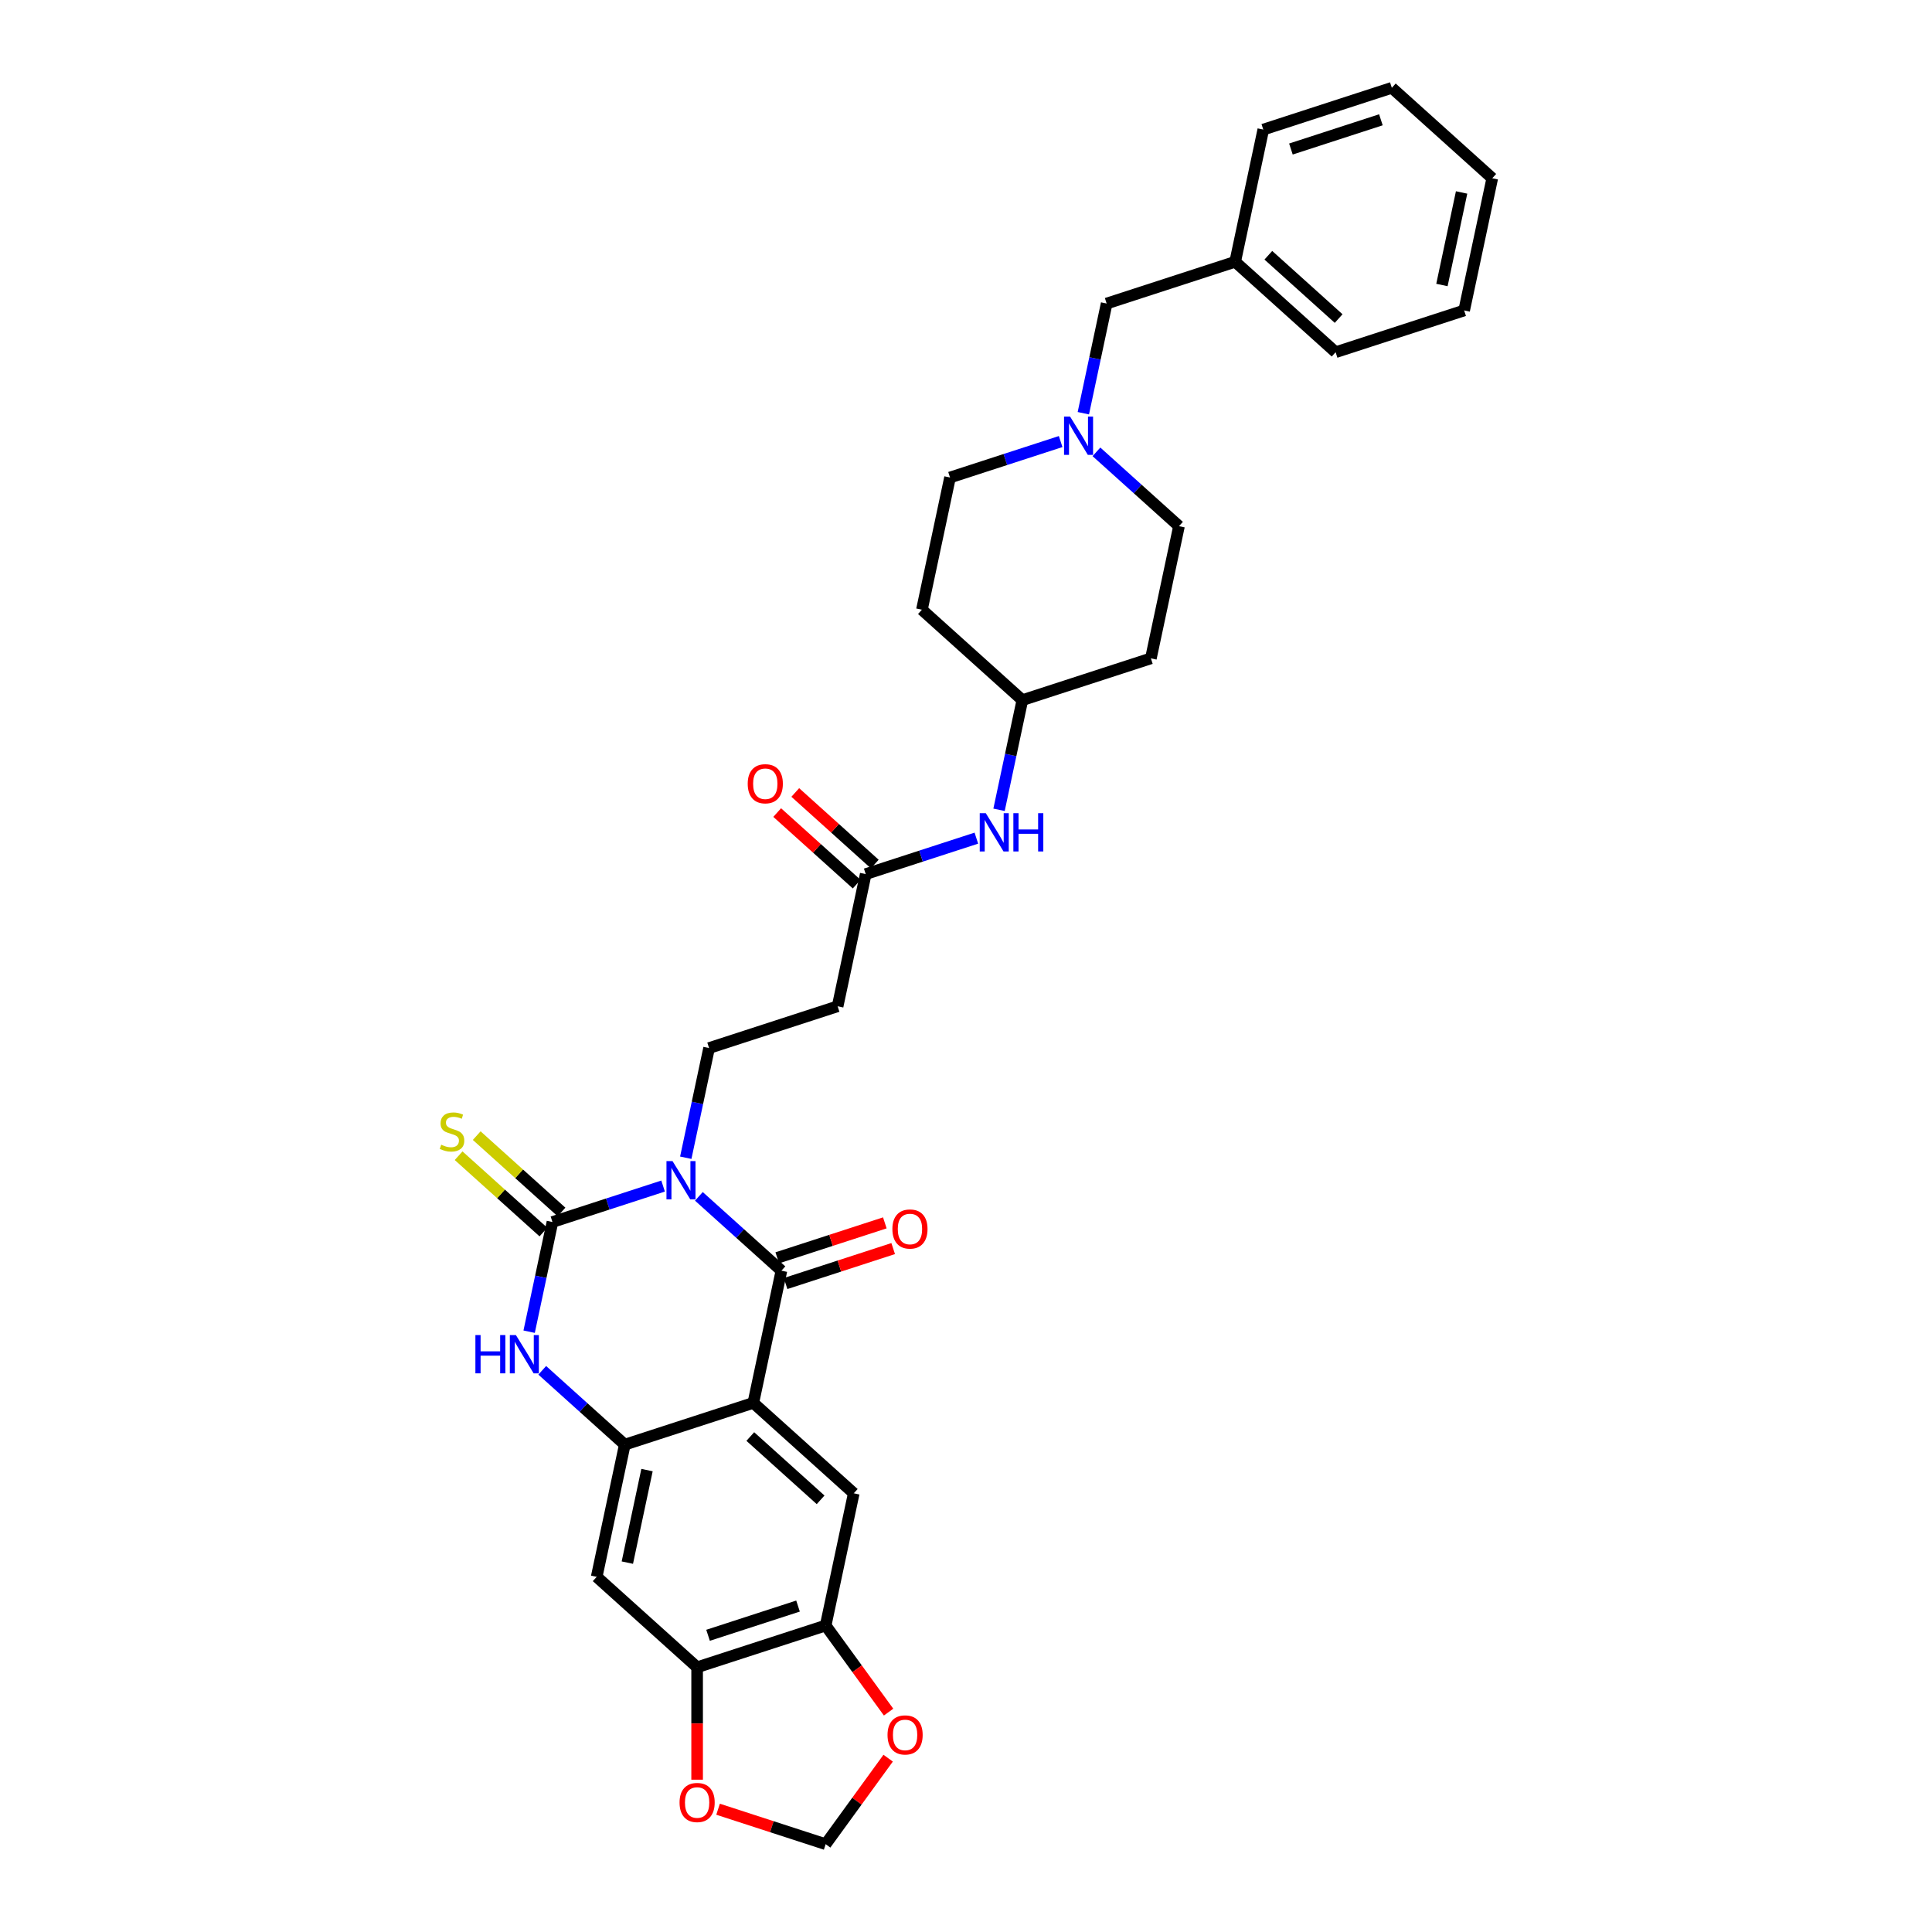 <?xml version='1.0' encoding='iso-8859-1'?>
<svg version='1.1' baseProfile='full'
              xmlns='http://www.w3.org/2000/svg'
                      xmlns:rdkit='http://www.rdkit.org/xml'
                      xmlns:xlink='http://www.w3.org/1999/xlink'
                  xml:space='preserve'
width='1000px' height='1000px' viewBox='0 0 1000 1000'>
<!-- END OF HEADER -->
<rect style='opacity:1.0;fill:#FFFFFF;stroke:none' width='1000' height='1000' x='0' y='0'> </rect>
<path class='bond-0' d='M 361.739,619.233 L 383.101,638.467' style='fill:none;fill-rule:evenodd;stroke:#0000FF;stroke-width:6px;stroke-linecap:butt;stroke-linejoin:miter;stroke-opacity:1' />
<path class='bond-0' d='M 383.101,638.467 L 404.463,657.702' style='fill:none;fill-rule:evenodd;stroke:#000000;stroke-width:6px;stroke-linecap:butt;stroke-linejoin:miter;stroke-opacity:1' />
<path class='bond-1' d='M 343.215,613.903 L 314.582,623.207' style='fill:none;fill-rule:evenodd;stroke:#0000FF;stroke-width:6px;stroke-linecap:butt;stroke-linejoin:miter;stroke-opacity:1' />
<path class='bond-1' d='M 314.582,623.207 L 285.948,632.511' style='fill:none;fill-rule:evenodd;stroke:#000000;stroke-width:6px;stroke-linecap:butt;stroke-linejoin:miter;stroke-opacity:1' />
<path class='bond-6' d='M 354.954,599.24 L 360.988,570.854' style='fill:none;fill-rule:evenodd;stroke:#0000FF;stroke-width:6px;stroke-linecap:butt;stroke-linejoin:miter;stroke-opacity:1' />
<path class='bond-6' d='M 360.988,570.854 L 367.021,542.469' style='fill:none;fill-rule:evenodd;stroke:#000000;stroke-width:6px;stroke-linecap:butt;stroke-linejoin:miter;stroke-opacity:1' />
<path class='bond-2' d='M 404.463,657.702 L 389.919,726.126' style='fill:none;fill-rule:evenodd;stroke:#000000;stroke-width:6px;stroke-linecap:butt;stroke-linejoin:miter;stroke-opacity:1' />
<path class='bond-14' d='M 406.624,664.355 L 434.468,655.308' style='fill:none;fill-rule:evenodd;stroke:#000000;stroke-width:6px;stroke-linecap:butt;stroke-linejoin:miter;stroke-opacity:1' />
<path class='bond-14' d='M 434.468,655.308 L 462.311,646.261' style='fill:none;fill-rule:evenodd;stroke:#FF0000;stroke-width:6px;stroke-linecap:butt;stroke-linejoin:miter;stroke-opacity:1' />
<path class='bond-14' d='M 402.301,651.049 L 430.144,642.002' style='fill:none;fill-rule:evenodd;stroke:#000000;stroke-width:6px;stroke-linecap:butt;stroke-linejoin:miter;stroke-opacity:1' />
<path class='bond-14' d='M 430.144,642.002 L 457.988,632.955' style='fill:none;fill-rule:evenodd;stroke:#FF0000;stroke-width:6px;stroke-linecap:butt;stroke-linejoin:miter;stroke-opacity:1' />
<path class='bond-4' d='M 285.948,632.511 L 279.914,660.896' style='fill:none;fill-rule:evenodd;stroke:#000000;stroke-width:6px;stroke-linecap:butt;stroke-linejoin:miter;stroke-opacity:1' />
<path class='bond-4' d='M 279.914,660.896 L 273.881,689.281' style='fill:none;fill-rule:evenodd;stroke:#0000FF;stroke-width:6px;stroke-linecap:butt;stroke-linejoin:miter;stroke-opacity:1' />
<path class='bond-12' d='M 290.629,627.312 L 268.686,607.555' style='fill:none;fill-rule:evenodd;stroke:#000000;stroke-width:6px;stroke-linecap:butt;stroke-linejoin:miter;stroke-opacity:1' />
<path class='bond-12' d='M 268.686,607.555 L 246.744,587.798' style='fill:none;fill-rule:evenodd;stroke:#CCCC00;stroke-width:6px;stroke-linecap:butt;stroke-linejoin:miter;stroke-opacity:1' />
<path class='bond-12' d='M 281.267,637.709 L 259.325,617.952' style='fill:none;fill-rule:evenodd;stroke:#000000;stroke-width:6px;stroke-linecap:butt;stroke-linejoin:miter;stroke-opacity:1' />
<path class='bond-12' d='M 259.325,617.952 L 237.382,598.195' style='fill:none;fill-rule:evenodd;stroke:#CCCC00;stroke-width:6px;stroke-linecap:butt;stroke-linejoin:miter;stroke-opacity:1' />
<path class='bond-5' d='M 389.919,726.126 L 441.904,772.934' style='fill:none;fill-rule:evenodd;stroke:#000000;stroke-width:6px;stroke-linecap:butt;stroke-linejoin:miter;stroke-opacity:1' />
<path class='bond-5' d='M 388.355,743.545 L 424.745,776.31' style='fill:none;fill-rule:evenodd;stroke:#000000;stroke-width:6px;stroke-linecap:butt;stroke-linejoin:miter;stroke-opacity:1' />
<path class='bond-32' d='M 389.919,726.126 L 323.389,747.743' style='fill:none;fill-rule:evenodd;stroke:#000000;stroke-width:6px;stroke-linecap:butt;stroke-linejoin:miter;stroke-opacity:1' />
<path class='bond-3' d='M 323.389,747.743 L 302.027,728.509' style='fill:none;fill-rule:evenodd;stroke:#000000;stroke-width:6px;stroke-linecap:butt;stroke-linejoin:miter;stroke-opacity:1' />
<path class='bond-3' d='M 302.027,728.509 L 280.665,709.274' style='fill:none;fill-rule:evenodd;stroke:#0000FF;stroke-width:6px;stroke-linecap:butt;stroke-linejoin:miter;stroke-opacity:1' />
<path class='bond-7' d='M 323.389,747.743 L 308.845,816.168' style='fill:none;fill-rule:evenodd;stroke:#000000;stroke-width:6px;stroke-linecap:butt;stroke-linejoin:miter;stroke-opacity:1' />
<path class='bond-7' d='M 334.892,760.915 L 324.712,808.813' style='fill:none;fill-rule:evenodd;stroke:#000000;stroke-width:6px;stroke-linecap:butt;stroke-linejoin:miter;stroke-opacity:1' />
<path class='bond-8' d='M 441.904,772.934 L 427.36,841.359' style='fill:none;fill-rule:evenodd;stroke:#000000;stroke-width:6px;stroke-linecap:butt;stroke-linejoin:miter;stroke-opacity:1' />
<path class='bond-13' d='M 367.021,542.469 L 433.551,520.852' style='fill:none;fill-rule:evenodd;stroke:#000000;stroke-width:6px;stroke-linecap:butt;stroke-linejoin:miter;stroke-opacity:1' />
<path class='bond-9' d='M 308.845,816.168 L 360.83,862.975' style='fill:none;fill-rule:evenodd;stroke:#000000;stroke-width:6px;stroke-linecap:butt;stroke-linejoin:miter;stroke-opacity:1' />
<path class='bond-15' d='M 427.36,841.359 L 443.644,863.772' style='fill:none;fill-rule:evenodd;stroke:#000000;stroke-width:6px;stroke-linecap:butt;stroke-linejoin:miter;stroke-opacity:1' />
<path class='bond-15' d='M 443.644,863.772 L 459.929,886.186' style='fill:none;fill-rule:evenodd;stroke:#FF0000;stroke-width:6px;stroke-linecap:butt;stroke-linejoin:miter;stroke-opacity:1' />
<path class='bond-33' d='M 427.36,841.359 L 360.83,862.975' style='fill:none;fill-rule:evenodd;stroke:#000000;stroke-width:6px;stroke-linecap:butt;stroke-linejoin:miter;stroke-opacity:1' />
<path class='bond-33' d='M 413.057,831.295 L 366.486,846.427' style='fill:none;fill-rule:evenodd;stroke:#000000;stroke-width:6px;stroke-linecap:butt;stroke-linejoin:miter;stroke-opacity:1' />
<path class='bond-16' d='M 360.83,862.975 L 360.83,892.069' style='fill:none;fill-rule:evenodd;stroke:#000000;stroke-width:6px;stroke-linecap:butt;stroke-linejoin:miter;stroke-opacity:1' />
<path class='bond-16' d='M 360.83,892.069 L 360.83,921.163' style='fill:none;fill-rule:evenodd;stroke:#FF0000;stroke-width:6px;stroke-linecap:butt;stroke-linejoin:miter;stroke-opacity:1' />
<path class='bond-10' d='M 548.995,228.547 L 520.361,237.85' style='fill:none;fill-rule:evenodd;stroke:#0000FF;stroke-width:6px;stroke-linecap:butt;stroke-linejoin:miter;stroke-opacity:1' />
<path class='bond-10' d='M 520.361,237.85 L 491.727,247.154' style='fill:none;fill-rule:evenodd;stroke:#000000;stroke-width:6px;stroke-linecap:butt;stroke-linejoin:miter;stroke-opacity:1' />
<path class='bond-20' d='M 560.734,213.883 L 566.767,185.498' style='fill:none;fill-rule:evenodd;stroke:#0000FF;stroke-width:6px;stroke-linecap:butt;stroke-linejoin:miter;stroke-opacity:1' />
<path class='bond-20' d='M 566.767,185.498 L 572.801,157.113' style='fill:none;fill-rule:evenodd;stroke:#000000;stroke-width:6px;stroke-linecap:butt;stroke-linejoin:miter;stroke-opacity:1' />
<path class='bond-35' d='M 567.519,233.877 L 588.88,253.111' style='fill:none;fill-rule:evenodd;stroke:#0000FF;stroke-width:6px;stroke-linecap:butt;stroke-linejoin:miter;stroke-opacity:1' />
<path class='bond-35' d='M 588.88,253.111 L 610.242,272.345' style='fill:none;fill-rule:evenodd;stroke:#000000;stroke-width:6px;stroke-linecap:butt;stroke-linejoin:miter;stroke-opacity:1' />
<path class='bond-11' d='M 448.095,452.428 L 433.551,520.852' style='fill:none;fill-rule:evenodd;stroke:#000000;stroke-width:6px;stroke-linecap:butt;stroke-linejoin:miter;stroke-opacity:1' />
<path class='bond-17' d='M 448.095,452.428 L 476.729,443.124' style='fill:none;fill-rule:evenodd;stroke:#000000;stroke-width:6px;stroke-linecap:butt;stroke-linejoin:miter;stroke-opacity:1' />
<path class='bond-17' d='M 476.729,443.124 L 505.363,433.82' style='fill:none;fill-rule:evenodd;stroke:#0000FF;stroke-width:6px;stroke-linecap:butt;stroke-linejoin:miter;stroke-opacity:1' />
<path class='bond-19' d='M 452.776,447.229 L 432.204,428.707' style='fill:none;fill-rule:evenodd;stroke:#000000;stroke-width:6px;stroke-linecap:butt;stroke-linejoin:miter;stroke-opacity:1' />
<path class='bond-19' d='M 432.204,428.707 L 411.633,410.184' style='fill:none;fill-rule:evenodd;stroke:#FF0000;stroke-width:6px;stroke-linecap:butt;stroke-linejoin:miter;stroke-opacity:1' />
<path class='bond-19' d='M 443.414,457.626 L 422.843,439.104' style='fill:none;fill-rule:evenodd;stroke:#000000;stroke-width:6px;stroke-linecap:butt;stroke-linejoin:miter;stroke-opacity:1' />
<path class='bond-19' d='M 422.843,439.104 L 402.272,420.581' style='fill:none;fill-rule:evenodd;stroke:#FF0000;stroke-width:6px;stroke-linecap:butt;stroke-linejoin:miter;stroke-opacity:1' />
<path class='bond-18' d='M 459.705,910.026 L 443.533,932.286' style='fill:none;fill-rule:evenodd;stroke:#FF0000;stroke-width:6px;stroke-linecap:butt;stroke-linejoin:miter;stroke-opacity:1' />
<path class='bond-18' d='M 443.533,932.286 L 427.36,954.545' style='fill:none;fill-rule:evenodd;stroke:#000000;stroke-width:6px;stroke-linecap:butt;stroke-linejoin:miter;stroke-opacity:1' />
<path class='bond-34' d='M 371.673,936.452 L 399.517,945.499' style='fill:none;fill-rule:evenodd;stroke:#FF0000;stroke-width:6px;stroke-linecap:butt;stroke-linejoin:miter;stroke-opacity:1' />
<path class='bond-34' d='M 399.517,945.499 L 427.36,954.545' style='fill:none;fill-rule:evenodd;stroke:#000000;stroke-width:6px;stroke-linecap:butt;stroke-linejoin:miter;stroke-opacity:1' />
<path class='bond-23' d='M 517.102,419.157 L 523.135,390.772' style='fill:none;fill-rule:evenodd;stroke:#0000FF;stroke-width:6px;stroke-linecap:butt;stroke-linejoin:miter;stroke-opacity:1' />
<path class='bond-23' d='M 523.135,390.772 L 529.169,362.386' style='fill:none;fill-rule:evenodd;stroke:#000000;stroke-width:6px;stroke-linecap:butt;stroke-linejoin:miter;stroke-opacity:1' />
<path class='bond-26' d='M 572.801,157.113 L 639.33,135.496' style='fill:none;fill-rule:evenodd;stroke:#000000;stroke-width:6px;stroke-linecap:butt;stroke-linejoin:miter;stroke-opacity:1' />
<path class='bond-21' d='M 595.698,340.77 L 529.169,362.386' style='fill:none;fill-rule:evenodd;stroke:#000000;stroke-width:6px;stroke-linecap:butt;stroke-linejoin:miter;stroke-opacity:1' />
<path class='bond-25' d='M 595.698,340.77 L 610.242,272.345' style='fill:none;fill-rule:evenodd;stroke:#000000;stroke-width:6px;stroke-linecap:butt;stroke-linejoin:miter;stroke-opacity:1' />
<path class='bond-22' d='M 477.183,315.579 L 529.169,362.386' style='fill:none;fill-rule:evenodd;stroke:#000000;stroke-width:6px;stroke-linecap:butt;stroke-linejoin:miter;stroke-opacity:1' />
<path class='bond-24' d='M 477.183,315.579 L 491.727,247.154' style='fill:none;fill-rule:evenodd;stroke:#000000;stroke-width:6px;stroke-linecap:butt;stroke-linejoin:miter;stroke-opacity:1' />
<path class='bond-27' d='M 639.33,135.496 L 691.316,182.304' style='fill:none;fill-rule:evenodd;stroke:#000000;stroke-width:6px;stroke-linecap:butt;stroke-linejoin:miter;stroke-opacity:1' />
<path class='bond-27' d='M 656.49,132.12 L 692.88,164.886' style='fill:none;fill-rule:evenodd;stroke:#000000;stroke-width:6px;stroke-linecap:butt;stroke-linejoin:miter;stroke-opacity:1' />
<path class='bond-28' d='M 639.33,135.496 L 653.874,67.071' style='fill:none;fill-rule:evenodd;stroke:#000000;stroke-width:6px;stroke-linecap:butt;stroke-linejoin:miter;stroke-opacity:1' />
<path class='bond-30' d='M 691.316,182.304 L 757.845,160.687' style='fill:none;fill-rule:evenodd;stroke:#000000;stroke-width:6px;stroke-linecap:butt;stroke-linejoin:miter;stroke-opacity:1' />
<path class='bond-29' d='M 653.874,67.071 L 720.404,45.455' style='fill:none;fill-rule:evenodd;stroke:#000000;stroke-width:6px;stroke-linecap:butt;stroke-linejoin:miter;stroke-opacity:1' />
<path class='bond-29' d='M 668.177,77.135 L 714.748,62.003' style='fill:none;fill-rule:evenodd;stroke:#000000;stroke-width:6px;stroke-linecap:butt;stroke-linejoin:miter;stroke-opacity:1' />
<path class='bond-31' d='M 720.404,45.455 L 772.389,92.262' style='fill:none;fill-rule:evenodd;stroke:#000000;stroke-width:6px;stroke-linecap:butt;stroke-linejoin:miter;stroke-opacity:1' />
<path class='bond-36' d='M 757.845,160.687 L 772.389,92.262' style='fill:none;fill-rule:evenodd;stroke:#000000;stroke-width:6px;stroke-linecap:butt;stroke-linejoin:miter;stroke-opacity:1' />
<path class='bond-36' d='M 746.342,147.515 L 756.523,99.617' style='fill:none;fill-rule:evenodd;stroke:#000000;stroke-width:6px;stroke-linecap:butt;stroke-linejoin:miter;stroke-opacity:1' />
<path  class='atom-0' d='M 348.098 600.988
L 354.59 611.481
Q 355.233 612.517, 356.269 614.391
Q 357.304 616.266, 357.36 616.378
L 357.36 600.988
L 359.99 600.988
L 359.99 620.799
L 357.276 620.799
L 350.309 609.327
Q 349.497 607.984, 348.63 606.445
Q 347.79 604.906, 347.539 604.43
L 347.539 620.799
L 344.964 620.799
L 344.964 600.988
L 348.098 600.988
' fill='#0000FF'/>
<path  class='atom-5' d='M 246.067 691.03
L 248.753 691.03
L 248.753 699.452
L 258.882 699.452
L 258.882 691.03
L 261.568 691.03
L 261.568 710.841
L 258.882 710.841
L 258.882 701.691
L 248.753 701.691
L 248.753 710.841
L 246.067 710.841
L 246.067 691.03
' fill='#0000FF'/>
<path  class='atom-5' d='M 267.025 691.03
L 273.516 701.523
Q 274.16 702.558, 275.195 704.433
Q 276.23 706.308, 276.286 706.419
L 276.286 691.03
L 278.917 691.03
L 278.917 710.841
L 276.202 710.841
L 269.235 699.368
Q 268.424 698.025, 267.556 696.486
Q 266.717 694.947, 266.465 694.471
L 266.465 710.841
L 263.891 710.841
L 263.891 691.03
L 267.025 691.03
' fill='#0000FF'/>
<path  class='atom-11' d='M 553.878 215.632
L 560.369 226.125
Q 561.013 227.16, 562.048 229.035
Q 563.084 230.91, 563.14 231.022
L 563.14 215.632
L 565.77 215.632
L 565.77 235.443
L 563.056 235.443
L 556.088 223.97
Q 555.277 222.627, 554.409 221.088
Q 553.57 219.549, 553.318 219.074
L 553.318 235.443
L 550.744 235.443
L 550.744 215.632
L 553.878 215.632
' fill='#0000FF'/>
<path  class='atom-13' d='M 228.366 592.502
Q 228.59 592.586, 229.513 592.978
Q 230.437 593.37, 231.444 593.621
Q 232.479 593.845, 233.487 593.845
Q 235.361 593.845, 236.453 592.95
Q 237.544 592.026, 237.544 590.431
Q 237.544 589.34, 236.984 588.669
Q 236.453 587.997, 235.613 587.633
Q 234.774 587.27, 233.375 586.85
Q 231.612 586.318, 230.549 585.815
Q 229.513 585.311, 228.758 584.248
Q 228.03 583.184, 228.03 581.394
Q 228.03 578.903, 229.709 577.364
Q 231.416 575.825, 234.774 575.825
Q 237.068 575.825, 239.671 576.917
L 239.027 579.071
Q 236.649 578.092, 234.858 578.092
Q 232.927 578.092, 231.864 578.903
Q 230.801 579.687, 230.828 581.058
Q 230.828 582.121, 231.36 582.765
Q 231.92 583.408, 232.703 583.772
Q 233.515 584.136, 234.858 584.555
Q 236.649 585.115, 237.712 585.675
Q 238.775 586.234, 239.531 587.382
Q 240.314 588.501, 240.314 590.431
Q 240.314 593.174, 238.467 594.657
Q 236.649 596.112, 233.599 596.112
Q 231.836 596.112, 230.493 595.72
Q 229.178 595.356, 227.611 594.713
L 228.366 592.502
' fill='#CCCC00'/>
<path  class='atom-15' d='M 461.898 636.141
Q 461.898 631.384, 464.249 628.726
Q 466.599 626.068, 470.992 626.068
Q 475.385 626.068, 477.736 628.726
Q 480.086 631.384, 480.086 636.141
Q 480.086 640.954, 477.708 643.696
Q 475.329 646.41, 470.992 646.41
Q 466.627 646.41, 464.249 643.696
Q 461.898 640.982, 461.898 636.141
M 470.992 644.171
Q 474.014 644.171, 475.637 642.157
Q 477.288 640.114, 477.288 636.141
Q 477.288 632.251, 475.637 630.293
Q 474.014 628.306, 470.992 628.306
Q 467.97 628.306, 466.319 630.265
Q 464.696 632.223, 464.696 636.141
Q 464.696 640.142, 466.319 642.157
Q 467.97 644.171, 470.992 644.171
' fill='#FF0000'/>
<path  class='atom-16' d='M 459.383 898.008
Q 459.383 893.251, 461.734 890.593
Q 464.084 887.935, 468.477 887.935
Q 472.87 887.935, 475.221 890.593
Q 477.571 893.251, 477.571 898.008
Q 477.571 902.821, 475.193 905.563
Q 472.814 908.277, 468.477 908.277
Q 464.112 908.277, 461.734 905.563
Q 459.383 902.849, 459.383 898.008
M 468.477 906.039
Q 471.499 906.039, 473.122 904.024
Q 474.773 901.981, 474.773 898.008
Q 474.773 894.119, 473.122 892.16
Q 471.499 890.173, 468.477 890.173
Q 465.455 890.173, 463.804 892.132
Q 462.182 894.091, 462.182 898.008
Q 462.182 902.009, 463.804 904.024
Q 465.455 906.039, 468.477 906.039
' fill='#FF0000'/>
<path  class='atom-17' d='M 351.736 932.985
Q 351.736 928.228, 354.087 925.57
Q 356.437 922.911, 360.83 922.911
Q 365.223 922.911, 367.574 925.57
Q 369.924 928.228, 369.924 932.985
Q 369.924 937.797, 367.546 940.54
Q 365.167 943.254, 360.83 943.254
Q 356.465 943.254, 354.087 940.54
Q 351.736 937.825, 351.736 932.985
M 360.83 941.015
Q 363.852 941.015, 365.475 939.001
Q 367.126 936.958, 367.126 932.985
Q 367.126 929.095, 365.475 927.137
Q 363.852 925.15, 360.83 925.15
Q 357.808 925.15, 356.158 927.109
Q 354.535 929.067, 354.535 932.985
Q 354.535 936.986, 356.158 939.001
Q 357.808 941.015, 360.83 941.015
' fill='#FF0000'/>
<path  class='atom-18' d='M 510.245 420.906
L 516.737 431.399
Q 517.381 432.434, 518.416 434.309
Q 519.451 436.183, 519.507 436.295
L 519.507 420.906
L 522.137 420.906
L 522.137 440.716
L 519.423 440.716
L 512.456 429.244
Q 511.644 427.901, 510.777 426.362
Q 509.938 424.823, 509.686 424.347
L 509.686 440.716
L 507.111 440.716
L 507.111 420.906
L 510.245 420.906
' fill='#0000FF'/>
<path  class='atom-18' d='M 524.516 420.906
L 527.202 420.906
L 527.202 429.328
L 537.331 429.328
L 537.331 420.906
L 540.018 420.906
L 540.018 440.716
L 537.331 440.716
L 537.331 431.567
L 527.202 431.567
L 527.202 440.716
L 524.516 440.716
L 524.516 420.906
' fill='#0000FF'/>
<path  class='atom-20' d='M 387.016 405.676
Q 387.016 400.919, 389.366 398.261
Q 391.717 395.603, 396.11 395.603
Q 400.503 395.603, 402.853 398.261
Q 405.204 400.919, 405.204 405.676
Q 405.204 410.489, 402.825 413.231
Q 400.447 415.945, 396.11 415.945
Q 391.744 415.945, 389.366 413.231
Q 387.016 410.517, 387.016 405.676
M 396.11 413.707
Q 399.132 413.707, 400.754 411.692
Q 402.405 409.649, 402.405 405.676
Q 402.405 401.787, 400.754 399.828
Q 399.132 397.841, 396.11 397.841
Q 393.088 397.841, 391.437 399.8
Q 389.814 401.759, 389.814 405.676
Q 389.814 409.677, 391.437 411.692
Q 393.088 413.707, 396.11 413.707
' fill='#FF0000'/>
</svg>
